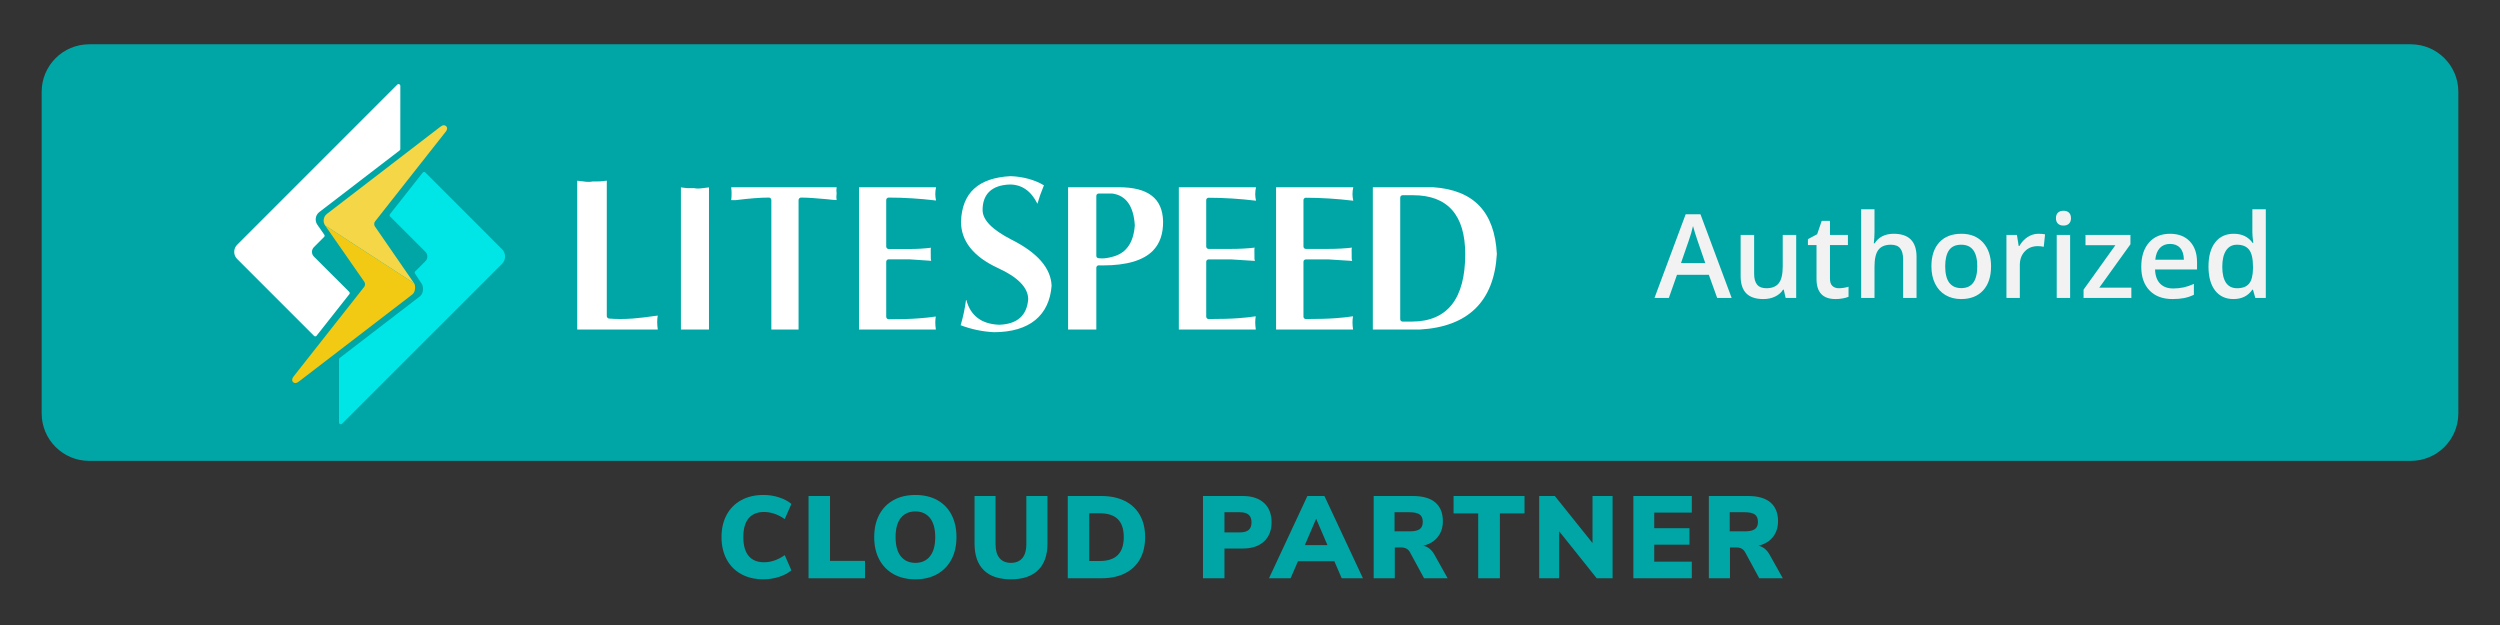 <?xml version="1.0" encoding="utf-8"?>
<!-- Generator: Adobe Illustrator 16.0.0, SVG Export Plug-In . SVG Version: 6.00 Build 0)  -->
<!DOCTYPE svg PUBLIC "-//W3C//DTD SVG 1.1//EN" "http://www.w3.org/Graphics/SVG/1.1/DTD/svg11.dtd">
<svg version="1.1" id="Layer_1" xmlns="http://www.w3.org/2000/svg" xmlns:xlink="http://www.w3.org/1999/xlink" x="0px" y="0px"
	 width="600px" height="150px" viewBox="0 0 600 150" enable-background="new 0 0 600 150" xml:space="preserve">
<rect x="0" y="0" width="600" height="150" fill="#333333" stroke="none"/>
<path fill="#00A6A6" d="M590,99.211c0,6.296-5.104,11.4-11.4,11.4H21.4c-6.296,0-11.4-5.104-11.4-11.4v-77.18
	c0-6.296,5.104-11.4,11.4-11.4h557.2c6.297,0,11.4,5.104,11.4,11.4V99.211z"/>
<g>
	<g>
		<g>
			<g>
				<path fill="#00E6E6" d="M120.518,59.847l-18.454-18.456c-0.077-0.077-0.182-0.119-0.289-0.119c-0.009,0-0.016,0-0.025,0
					c-0.116,0.007-0.224,0.063-0.296,0.155l-7.866,9.98c-0.127,0.163-0.114,0.395,0.032,0.541l8.474,8.475
					c0.305,0.305,0.472,0.71,0.47,1.143c-0.001,0.428-0.167,0.827-0.469,1.125l-2.449,2.449c-0.138,0.138-0.158,0.354-0.051,0.516
					c0.611,0.913,1.61,2.417,1.704,2.584c0.307,0.613,0.41,2.181-0.496,2.869L81.525,85.916c-0.101,0.076-0.16,0.197-0.16,0.324
					c0,1.643,0,3.861-0.001,6.096c0,2.254-0.001,4.523-0.001,6.23c0,0.854,0.001,1.563,0.001,2.063c0,0.25,0,0.445,0,0.58
					c0.001,0.285,0.001,0.457,0.227,0.567c0.057,0.029,0.119,0.046,0.183,0.046c0.169,0,0.236-0.068,0.399-0.229l0.322-0.322
					c0.283-0.28,0.696-0.694,1.222-1.221c1.052-1.051,2.555-2.553,4.357-4.354c3.605-3.604,8.412-8.408,13.218-13.213
					c9.612-9.607,19.223-19.217,19.223-19.217C121.449,62.323,121.449,60.789,120.518,59.847z"/>
				<path fill="#FFFFFF" d="M95.995,20.359l-0.006-0.009c-0.004-0.005-0.007-0.011-0.012-0.015l-0.011-0.014
					c-0.074-0.088-0.18-0.141-0.295-0.146c-0.006,0-0.012,0-0.019,0c-0.107,0-0.211,0.043-0.289,0.12l-38.445,38.45
					c-0.458,0.452-0.71,1.061-0.71,1.711c0.001,0.647,0.253,1.254,0.712,1.706l18.448,18.451c0.077,0.076,0.181,0.119,0.29,0.119
					c0.008,0,0.015,0,0.024-0.002c0.116-0.006,0.224-0.063,0.296-0.154l7.871-9.98c0.127-0.162,0.114-0.394-0.032-0.54l-8.482-8.475
					c-0.3-0.298-0.465-0.697-0.467-1.125c0-0.432,0.166-0.833,0.466-1.134l2.455-2.458c0.14-0.141,0.159-0.36,0.046-0.521
					l-1.675-2.408c-0.676-0.959-0.467-2.32,0.466-3.036l19.286-14.798c0.101-0.077,0.16-0.196,0.16-0.324l0.006-15.171
					C96.077,20.516,96.049,20.43,95.995,20.359z"/>
			</g>
			<path fill="#F2C913" d="M99.391,67.991L78.036,54.122l9.432,13.561c0.204,0.31,0.183,0.839-0.041,1.14l-16.896,21.44
				c-0.299,0.389-0.548,0.81-0.337,1.244c0.114,0.227,0.391,0.408,0.657,0.432c0.333-0.004,0.589-0.149,0.94-0.416l27.153-20.845
				C99.775,70.044,99.752,68.507,99.391,67.991z"/>
			<path fill="#F4D646" d="M107.23,30.498c-0.127-0.262-0.412-0.438-0.706-0.438c-0.262,0-0.511,0.113-0.891,0.403l-27.164,20.86
				c-0.86,0.658-1.055,1.913-0.434,2.798L99.39,67.99c-0.31-0.454-9.344-13.55-9.435-13.682c-0.205-0.29-0.188-0.853,0.035-1.137
				l16.895-21.451l0.012-0.013C107.173,31.357,107.448,30.944,107.23,30.498z"/>
		</g>
		<path fill="#FFFFFF" d="M145.628,43.362v32.5c0,0.307,0.238,0.563,0.54,0.593c1.711,0.142,3.613,0.142,5.612,0
			c1.633-0.128,3.623-0.361,6.079-0.718c-0.089,0.496-0.133,1.033-0.133,1.611c0,0.494,0.05,1.094,0.146,1.742h-19.343V43.37
			c0.369,0.03,0.844,0.09,1.432,0.169c0.859,0.147,1.739,0.153,2.265,0.012l1.739-0.009
			C144.628,43.453,145.176,43.39,145.628,43.362z M168.815,45.14c-1.031,0.144-1.72,0.146-2.216,0.008h-1.739
			c-0.615-0.083-1.084-0.139-1.438-0.172v34.115h6.732V44.968C169.768,44.997,169.327,45.054,168.815,45.14z M175.483,44.944
			c0.065,0.483,0.099,0.968,0.099,1.439c0,0.623-0.031,1.173-0.088,1.644h1.125c3.186-0.403,5.861-0.609,7.912-0.609
			c0.328,0,0.593,0.265,0.593,0.589v31.084h6.531V48.007c0-0.324,0.265-0.589,0.593-0.589c1.491,0,3.628,0.139,6.353,0.406
			c0.688,0.101,1.421,0.162,2.184,0.19c-0.077-0.471-0.077-1.011,0.003-1.615c-0.085-0.482-0.08-0.972,0.015-1.455H175.483z
			 M206.162,44.944V79.09h18.447c-0.09-0.613-0.138-1.178-0.138-1.642c0-0.53,0.041-1.028,0.114-1.484
			c-1.254,0.19-2.653,0.345-4.153,0.447c-1.745,0.141-4.148,0.208-7.149,0.208c-0.325,0-0.59-0.268-0.59-0.594V62.828
			c0-0.325,0.265-0.591,0.59-0.591h4.937c1.645,0.097,2.967,0.192,4.291,0.288l0.977,0.068c-0.027-0.132-0.06-0.279-0.096-0.434
			l-0.02-2.378c0-0.065,0.011-0.131,0.032-0.188c0.014-0.047,0.027-0.093,0.043-0.138c-1.739,0.215-3.33,0.307-5.228,0.307h-4.937
			c-0.325,0-0.59-0.266-0.59-0.591V48.007c0-0.324,0.265-0.589,0.59-0.589c3.643,0,7.466,0.236,11.373,0.706
			c-0.123-0.538-0.185-1.056-0.185-1.537c0-0.572,0.062-1.124,0.187-1.643H206.162z M252.384,68.601
			c-0.143-4.222-3.386-7.968-9.658-11.104c-4.649-2.394-6.905-4.723-6.905-7.105c0-3.847,2.251-5.958,6.517-6.112
			c2.899,0,5.131,1.554,6.644,4.626c0.157-0.541,0.376-1.231,0.664-2.101c0.348-0.919,0.646-1.691,0.895-2.33
			c-2.229-1.328-4.917-2.068-7.993-2.199c-7.739,0.411-11.642,3.975-11.91,10.896c0,4.663,2.956,8.408,8.785,11.119
			c4.875,2.214,7.344,4.752,7.344,7.536c-0.309,3.911-2.642,5.96-6.934,6.116c-4.25-0.152-6.905-2.15-7.916-5.947h-0.073
			c-0.272,2.063-0.705,4.102-1.288,6.061c2.586,0.978,5.269,1.541,7.981,1.67C247.106,79.727,251.835,75.669,252.384,68.601z
			 M263.665,63.685c-0.104,0.008-0.252,0.033-0.375,0.155c-0.107,0.109-0.173,0.256-0.173,0.406v14.845h-6.777V44.938h12.212
			c6.99,0,10.457,2.673,10.586,8.164c0.051,2.988-0.772,5.366-2.439,7.066c-2.298,2.341-6.318,3.528-11.95,3.528
			C264.402,63.697,264.053,63.69,263.665,63.685z M263.603,61.964c0.26,0.038,0.543,0.06,0.826,0.06
			c0.834,0,1.795-0.163,2.855-0.479c3.075-0.881,4.782-3.384,5.071-7.474c-0.289-4.612-2.103-7.18-5.431-7.626h-3.24
			c-0.313,0-0.568,0.256-0.568,0.566v14.396C263.117,61.687,263.322,61.925,263.603,61.964z M306.255,44.938V79.09h18.479
			c-0.09-0.619-0.137-1.191-0.137-1.668c0-0.54,0.039-1.049,0.12-1.512c-1.271,0.195-2.68,0.352-4.184,0.457
			c-1.761,0.136-4.093,0.201-7.134,0.201c-0.315,0-0.569-0.254-0.569-0.563V62.825c0-0.312,0.254-0.564,0.569-0.564h5.472
			c2.062,0.124,3.926,0.241,5.644,0.358c-0.031-0.141-0.063-0.298-0.105-0.471l-0.02-2.364c0-0.064,0.008-0.126,0.028-0.18
			c0.021-0.061,0.039-0.119,0.06-0.174c-1.711,0.203-3.595,0.309-5.605,0.309H313.4c-0.316,0-0.568-0.254-0.568-0.564V48.023
			c0-0.312,0.252-0.563,0.568-0.563c3.646,0,7.479,0.239,11.387,0.711c-0.129-0.551-0.191-1.076-0.191-1.563
			c0-0.588,0.063-1.145,0.195-1.669L306.255,44.938L306.255,44.938z M340.73,79.091h-11.25V44.938l14.474-0.005
			c9.756,0.666,14.76,5.92,15.291,16.035C358.587,72.336,352.355,78.436,340.73,79.091z M351.654,60.999
			c0-9.387-4.219-14.15-12.528-14.15h-2.51c-0.308,0-0.563,0.256-0.563,0.566v29.202c0,0.306,0.256,0.563,0.563,0.563h2.217
			c4.248,0,7.49-1.388,9.638-4.117C350.579,70.37,351.654,66.312,351.654,60.999z M282.921,44.938V79.09h18.474
			c-0.088-0.619-0.139-1.191-0.139-1.668c0-0.54,0.041-1.049,0.121-1.512c-1.273,0.195-2.68,0.352-4.18,0.457
			c-1.76,0.136-4.095,0.201-7.14,0.201c-0.308,0-0.563-0.254-0.563-0.563V62.825c0-0.312,0.256-0.564,0.563-0.564h5.478
			c2.059,0.124,3.926,0.241,5.643,0.358c-0.031-0.141-0.066-0.298-0.107-0.471l-0.018-2.364c0-0.064,0.008-0.126,0.029-0.18
			c0.018-0.061,0.037-0.119,0.053-0.174c-1.705,0.203-3.588,0.309-5.6,0.309h-5.48c-0.306,0-0.563-0.254-0.563-0.564V48.023
			c0-0.312,0.257-0.563,0.563-0.563c3.647,0,7.48,0.239,11.39,0.711c-0.125-0.551-0.191-1.076-0.191-1.563
			c0-0.588,0.068-1.145,0.193-1.669L282.921,44.938L282.921,44.938z"/>
	</g>
	<g>
		<path fill="#F2F2F2" d="M412.118,71.5l-1.996-5.551h-7.644l-1.954,5.551h-3.445l7.479-20.07h3.556l7.479,20.07H412.118z
			 M409.261,63.133l-1.873-5.441c-0.137-0.364-0.325-0.938-0.566-1.723c-0.241-0.785-0.408-1.358-0.499-1.723
			c-0.246,1.121-0.606,2.347-1.08,3.678l-1.805,5.209H409.261z"/>
		<path fill="#F2F2F2" d="M428.552,71.5l-0.451-1.982h-0.163c-0.447,0.702-1.082,1.253-1.907,1.654
			c-0.825,0.401-1.768,0.602-2.823,0.602c-1.832,0-3.199-0.456-4.102-1.367c-0.903-0.911-1.354-2.292-1.354-4.143v-9.885h3.24v9.324
			c0,1.157,0.235,2.025,0.711,2.604c0.474,0.579,1.217,0.868,2.229,0.868c1.35,0,2.341-0.403,2.975-1.21
			c0.634-0.807,0.95-2.158,0.95-4.054v-7.533h3.227V71.5H428.552z"/>
		<path fill="#F2F2F2" d="M441.294,69.176c0.783,0,1.567-0.123,2.353-0.369v2.42c-0.355,0.155-0.813,0.285-1.374,0.39
			c-0.562,0.105-1.143,0.157-1.743,0.157c-3.045,0-4.566-1.604-4.566-4.813v-8.148h-2.063v-1.422l2.215-1.176l1.094-3.199h1.982
			v3.363h4.307v2.434h-4.307v8.094c0,0.774,0.192,1.347,0.58,1.716C440.159,68.992,440.665,69.176,441.294,69.176z"/>
		<path fill="#F2F2F2" d="M459.97,71.5h-3.227v-9.297c0-1.167-0.234-2.037-0.704-2.611c-0.47-0.574-1.215-0.861-2.235-0.861
			c-1.35,0-2.34,0.403-2.974,1.21s-0.95,2.158-0.95,4.054V71.5h-3.213V50.227h3.213v5.4c0,0.866-0.055,1.791-0.164,2.775h0.205
			c0.438-0.729,1.046-1.294,1.825-1.695s1.688-0.602,2.728-0.602c3.664,0,5.496,1.846,5.496,5.537V71.5z"/>
		<path fill="#F2F2F2" d="M477.853,63.912c0,2.47-0.634,4.397-1.899,5.783c-1.269,1.386-3.031,2.078-5.291,2.078
			c-1.413,0-2.662-0.319-3.746-0.957c-1.085-0.638-1.919-1.554-2.502-2.748c-0.584-1.194-0.875-2.579-0.875-4.156
			c0-2.452,0.629-4.366,1.887-5.742s3.03-2.064,5.318-2.064c2.188,0,3.919,0.704,5.195,2.112
			C477.214,59.626,477.853,61.524,477.853,63.912z M466.847,63.912c0,3.491,1.289,5.236,3.869,5.236
			c2.552,0,3.828-1.745,3.828-5.236c0-3.454-1.285-5.182-3.854-5.182c-1.351,0-2.326,0.446-2.934,1.34
			S466.847,62.244,466.847,63.912z"/>
		<path fill="#F2F2F2" d="M489.214,56.105c0.646,0,1.18,0.046,1.601,0.137l-0.314,2.994c-0.456-0.109-0.93-0.164-1.422-0.164
			c-1.285,0-2.326,0.419-3.124,1.258s-1.196,1.928-1.196,3.268V71.5h-3.213V56.379h2.516l0.425,2.666h0.164
			c0.501-0.902,1.154-1.618,1.962-2.146C487.418,56.371,488.284,56.105,489.214,56.105z"/>
		<path fill="#F2F2F2" d="M493.425,52.373c0-0.574,0.157-1.017,0.472-1.326c0.315-0.309,0.764-0.465,1.348-0.465
			c0.563,0,1.004,0.155,1.317,0.465c0.314,0.31,0.474,0.752,0.474,1.326c0,0.547-0.158,0.978-0.474,1.292
			c-0.314,0.314-0.754,0.472-1.317,0.472c-0.584,0-1.032-0.157-1.348-0.472C493.582,53.35,493.425,52.92,493.425,52.373z
			 M496.829,71.5h-3.213V56.379h3.213V71.5z"/>
		<path fill="#F2F2F2" d="M511.526,71.5h-11.472v-1.982l7.644-10.678h-7.179v-2.461h10.787v2.242l-7.479,10.418h7.697L511.526,71.5
			L511.526,71.5z"/>
		<path fill="#F2F2F2" d="M521.411,71.773c-2.353,0-4.189-0.686-5.517-2.058c-1.326-1.372-1.989-3.261-1.989-5.667
			c0-2.47,0.614-4.411,1.846-5.824s2.922-2.119,5.072-2.119c1.996,0,3.574,0.606,4.729,1.818c1.158,1.212,1.736,2.88,1.736,5.004
			v1.736h-10.076c0.047,1.468,0.443,2.596,1.189,3.384c0.748,0.788,1.801,1.183,3.158,1.183c0.895,0,1.725-0.084,2.495-0.253
			s1.599-0.449,2.48-0.841v2.611c-0.783,0.374-1.576,0.638-2.379,0.793C523.358,71.696,522.442,71.773,521.411,71.773z
			 M520.823,58.539c-1.021,0-1.838,0.323-2.453,0.971c-0.615,0.648-0.982,1.591-1.103,2.83h6.863
			c-0.018-1.249-0.318-2.194-0.902-2.837C522.646,58.86,521.845,58.539,520.823,58.539z"/>
		<path fill="#F2F2F2" d="M536.04,71.773c-1.887,0-3.357-0.684-4.416-2.051c-1.057-1.367-1.586-3.286-1.586-5.756
			c0-2.479,0.535-4.409,1.606-5.79c1.07-1.381,2.556-2.071,4.449-2.071c1.988,0,3.5,0.733,4.539,2.201h0.164
			c-0.154-1.085-0.232-1.941-0.232-2.57v-5.51h3.228V71.5h-2.516l-0.562-1.982h-0.15C539.536,71.021,538.028,71.773,536.04,71.773z
			 M536.901,69.176c1.321,0,2.282-0.371,2.885-1.114c0.602-0.743,0.912-1.948,0.93-3.616v-0.451c0-1.905-0.309-3.259-0.93-4.061
			c-0.619-0.802-1.59-1.203-2.912-1.203c-1.129,0-2,0.458-2.611,1.374c-0.608,0.916-0.916,2.222-0.916,3.917
			c0,1.677,0.297,2.955,0.89,3.835C534.829,68.736,535.718,69.176,536.901,69.176z"/>
	</g>
</g>
<g>
	<path fill="#00A6A6" d="M177.879,137.775c-1.521-0.842-2.688-2.025-3.5-3.558c-0.812-1.53-1.218-3.305-1.218-5.319
		c0-2.016,0.406-3.785,1.218-5.307c0.813-1.521,1.979-2.701,3.5-3.542c1.521-0.84,3.309-1.26,5.362-1.26
		c1.288,0,2.534,0.194,3.738,0.588c1.203,0.392,2.188,0.914,2.953,1.567l-1.596,3.641c-1.624-1.139-3.285-1.708-4.983-1.708
		c-1.606,0-2.833,0.504-3.683,1.513c-0.85,1.008-1.273,2.51-1.273,4.508s0.424,3.504,1.273,4.521s2.076,1.525,3.683,1.525
		c1.698,0,3.359-0.569,4.983-1.709l1.596,3.642c-0.766,0.653-1.75,1.177-2.953,1.567c-1.204,0.393-2.45,0.589-3.738,0.589
		C181.188,139.035,179.4,138.615,177.879,137.775z"/>
	<path fill="#00A6A6" d="M194.049,138.783v-19.74h5.152v15.568h8.399v4.172H194.049z"/>
	<path fill="#00A6A6" d="M214.446,137.789c-1.483-0.83-2.628-2.007-3.43-3.528c-0.803-1.521-1.204-3.309-1.204-5.362
		c0-2.053,0.401-3.84,1.204-5.36c0.802-1.521,1.946-2.692,3.43-3.515c1.484-0.821,3.234-1.231,5.25-1.231
		c2.017,0,3.767,0.41,5.25,1.231c1.484,0.82,2.622,1.992,3.416,3.515c0.793,1.521,1.19,3.31,1.19,5.36
		c0,2.055-0.402,3.843-1.204,5.362c-0.803,1.521-1.946,2.698-3.431,3.528c-1.483,0.83-3.225,1.246-5.222,1.246
		C217.681,139.035,215.931,138.619,214.446,137.789z M223.196,133.505c0.84-1.055,1.26-2.591,1.26-4.606
		c0-2.015-0.425-3.545-1.273-4.592c-0.85-1.045-2.012-1.567-3.486-1.567c-1.493,0-2.66,0.519-3.5,1.555
		c-0.84,1.035-1.26,2.571-1.26,4.604c0,2.035,0.42,3.576,1.26,4.621c0.84,1.045,2.007,1.567,3.5,1.567
		C221.19,135.087,222.356,134.561,223.196,133.505z"/>
	<path fill="#00A6A6" d="M236.119,136.852c-1.484-1.457-2.227-3.584-2.227-6.385v-11.424h5.04v11.619
		c0,1.42,0.317,2.512,0.952,3.275c0.635,0.767,1.549,1.148,2.744,1.148c1.194,0,2.109-0.383,2.744-1.148
		c0.634-0.765,0.952-1.855,0.952-3.275v-11.619h5.067v11.424c0,2.781-0.751,4.904-2.254,6.37c-1.503,1.466-3.673,2.198-6.51,2.198
		C239.772,139.035,237.603,138.307,236.119,136.852z"/>
	<path fill="#00A6A6" d="M256.264,119.043h8.036c2.184,0,4.064,0.393,5.642,1.176c1.578,0.784,2.786,1.918,3.626,3.402
		c0.84,1.482,1.261,3.243,1.261,5.277c0,2.054-0.416,3.822-1.246,5.307c-0.831,1.482-2.035,2.617-3.612,3.402
		c-1.578,0.783-3.468,1.176-5.67,1.176h-8.036L256.264,119.043L256.264,119.043z M263.936,134.639c1.941,0,3.388-0.477,4.34-1.428
		c0.952-0.952,1.429-2.391,1.429-4.313s-0.477-3.355-1.429-4.299c-0.952-0.942-2.398-1.414-4.34-1.414h-2.52v11.453H263.936
		L263.936,134.639z"/>
	<path fill="#00A6A6" d="M288.716,119.043h9.548c2.185,0,3.882,0.555,5.095,1.666c1.215,1.109,1.82,2.655,1.82,4.634
		c0,1.96-0.611,3.5-1.834,4.62c-1.223,1.119-2.917,1.68-5.082,1.68h-4.396v7.142h-5.152V119.043z M297.563,127.779
		c0.952,0,1.656-0.197,2.114-0.588c0.457-0.394,0.688-1,0.688-1.82c0-0.822-0.229-1.434-0.688-1.834
		c-0.458-0.401-1.162-0.604-2.114-0.604h-3.695v4.846H297.563z"/>
	<path fill="#00A6A6" d="M322.008,138.783l-1.764-4.088h-8.736l-1.764,4.088h-5.182l9.213-19.74h4.088l9.24,19.74H322.008z
		 M313.16,130.83h5.432l-2.716-6.327L313.16,130.83z"/>
	<path fill="#00A6A6" d="M347.432,138.783h-5.656l-3.416-6.301c-0.43-0.729-1.109-1.092-2.043-1.092h-1.567v7.393h-5.067v-19.74
		h9.407c2.39,0,4.187,0.518,5.39,1.555c1.205,1.035,1.808,2.533,1.808,4.493c0,1.493-0.411,2.759-1.231,3.794
		c-0.822,1.036-1.979,1.731-3.473,2.086c1.139,0.242,2.044,0.98,2.716,2.213L347.432,138.783z M340.727,126.994
		c0.494-0.354,0.741-0.934,0.741-1.735c0-0.821-0.247-1.413-0.741-1.778c-0.496-0.362-1.313-0.545-2.451-0.545h-3.584v4.592h3.584
		C339.414,127.527,340.23,127.35,340.727,126.994z"/>
	<path fill="#00A6A6" d="M354.768,138.783v-15.568h-5.908v-4.172h17.023v4.172h-5.908v15.568H354.768z"/>
	<path fill="#00A6A6" d="M382.206,119.043h4.815v19.74h-3.809l-9.016-11.285v11.285h-4.788v-19.74h3.752l9.044,11.283
		L382.206,119.043L382.206,119.043z"/>
	<path fill="#00A6A6" d="M392.006,138.783v-19.74h14.028v3.977h-9.018v3.752h8.456v3.947h-8.456v4.088h9.018v3.978L392.006,138.783
		L392.006,138.783z"/>
	<path fill="#00A6A6" d="M427.873,138.783h-5.656l-3.416-6.301c-0.43-0.729-1.109-1.092-2.044-1.092h-1.566v7.393h-5.068v-19.74
		h9.408c2.389,0,4.186,0.518,5.39,1.555c1.204,1.035,1.807,2.533,1.807,4.493c0,1.493-0.41,2.759-1.231,3.794
		c-0.821,1.036-1.979,1.731-3.472,2.086c1.138,0.242,2.044,0.98,2.716,2.213L427.873,138.783z M421.167,126.994
		c0.494-0.354,0.742-0.934,0.742-1.735c0-0.821-0.248-1.413-0.742-1.778c-0.495-0.362-1.312-0.545-2.45-0.545h-3.584v4.592h3.584
		C419.855,127.527,420.672,127.35,421.167,126.994z"/>
</g>
</svg>
